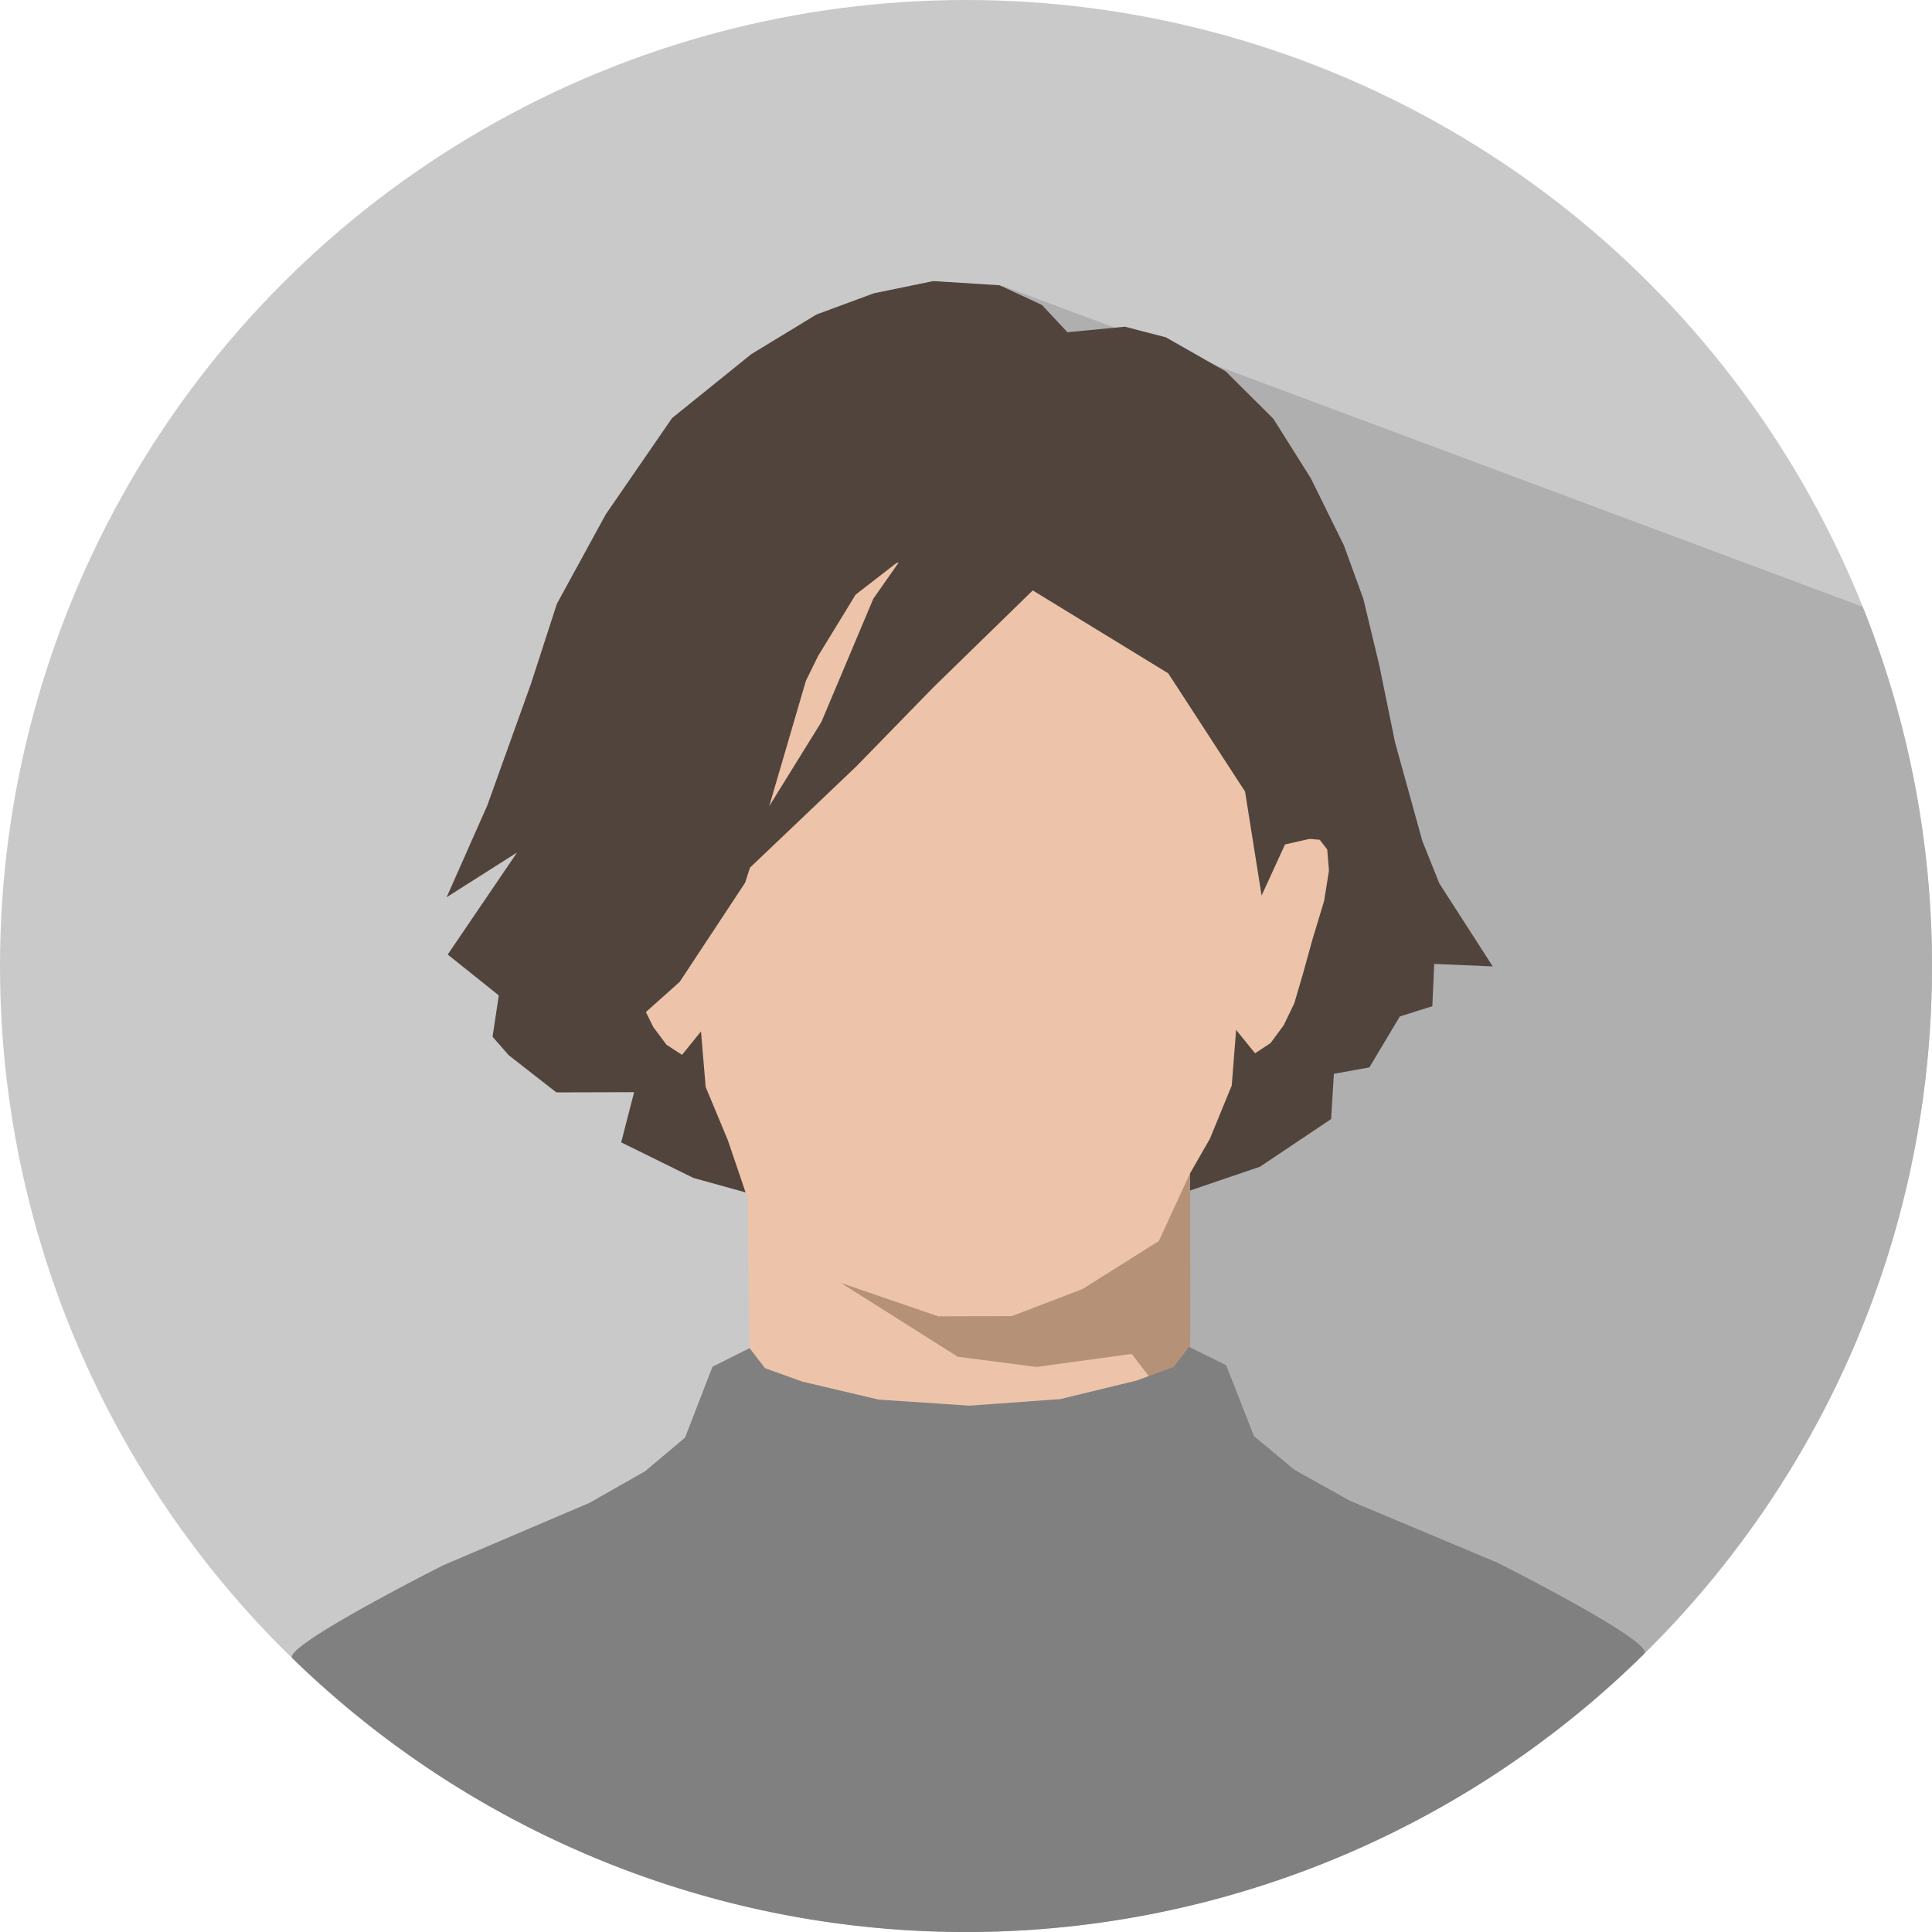 <svg xmlns="http://www.w3.org/2000/svg" viewBox="0 0 789.92 789.92"><defs><style>.cls-1{fill:#c9c9c9;}.cls-2{fill:#afafaf;}.cls-3{fill:#51443c;}.cls-4{fill:#edc4a9;}.cls-5{fill:#b59178;}.cls-6{fill:gray;}</style></defs><g id="レイヤー_2" data-name="レイヤー 2"><g id="_1" data-name="ﾑ1"><circle class="cls-1" cx="394.96" cy="394.96" r="394.96"/><path class="cls-2" d="M789.92,393.86a394,394,0,0,0-28.33-145.77L409.68,116.78l1.64,593.16,224.76-2.26C729.91,635.23,790.27,521.57,789.92,393.86Z"/><polygon class="cls-3" points="313.51 489.94 283.54 481.62 253.98 467.07 259.26 446.55 227.47 446.64 208 431.44 201.39 423.9 203.94 406.99 183.05 390.27 211.41 348.55 182.61 366.84 199.24 329.3 217.03 279.75 227.69 246.87 247.66 210.32 274.79 170.93 307.2 144.78 333.82 128.59 357.25 119.93 381.55 114.92 408.67 116.63 425.97 124.66 436.45 135.85 459.91 133.57 476.69 137.92 501.14 151.83 520.65 171.24 535.93 195.53 549.51 223.07 557.41 244.83 563.89 271.79 570.37 303.48 581.54 343.85 588.48 361.18 610.32 395.13 586.4 394.11 585.63 411.4 572.35 415.58 559.87 436.43 545.37 439.03 544.24 457.54 515.16 477.02 482.18 488.25 313.51 489.94"/><polyline class="cls-4" points="611.87 638.74 552.04 613.6 529.27 600.88 512.79 587.17 501.4 558.21 486.2 550.7 486.57 479.73 494.68 465.59 503.61 443.83 505.4 421.09 513.15 430.64 519.48 426.47 524.86 419.18 529.18 410.23 532.68 398.32 536.6 384.14 541.38 368.36 543.36 355.96 542.65 347.32 539.6 343.36 533.48 342.82 525.35 343.43 531.41 311.3 533.61 273.29 527.07 235.97 510.23 198.68 490.52 173.31 469.55 155.98 442.48 144.15 410.59 137.15 395.19 137.2 379.79 137.24 347.94 144.41 320.93 156.39 300.06 173.83 280.5 199.32 263.86 236.7 257.53 274.06 259.94 312.05 266.17 344.15 258.04 343.58 251.92 344.16 248.89 348.13 248.23 356.77 250.28 369.16 255.15 384.92 259.15 399.08 262.71 410.97 267.08 419.89 272.5 427.15 278.86 431.29 286.61 421.7 288.52 444.42 297.57 466.14 305.76 490.23 306.47 551.19 291.31 558.79 280.08 587.82 263.68 601.62 240.98 614.47 181.29 639.93"/><polygon class="cls-5" points="343.83 524.54 383.63 538.21 413.72 538.1 442.64 527.02 473.81 507.39 486.57 479.73 486.66 542.32 486.23 584.17 462.71 553.58 423.79 558.89 391.58 554.73 343.83 524.54"/><path class="cls-3" d="M525.36,345.28l10-2.29,10-24-12.14-99.54L500,168.5l-34.18-21.36-30.29-10-47.13-10.53-51.05,7.87-33.07,28.93-50.06,58.21-17.7,115.54.28,101,41.1-36.71,26.74-40.53,2-6.18,43.37-41.29L381.64,281l40.61-39.6,55.39,33.89,31.42,48.35,6.76,42.52,9.54-20.83M335.82,295.21,314.5,329.62l15-51.26,5-10.18,15.33-25.05,16.62-12.88,1-.27-10.37,14.78Z"/><path class="cls-6" d="M611.87,638.74,552,613.6l-22.77-12.72-16.48-13.71-11.39-29-15.2-7.51-6.26,8.22-15.29,5.6-31.18,7.57-37.07,2.67-37.08-2.47L328.1,564.9l-15.33-5.52-6.3-8.19-15.16,7.6-11.23,29-16.4,13.79L241,614.46l-59.69,25.47S114.87,673.4,119.57,678a394.75,394.75,0,0,0,552.69-1.85C677,671.42,611.87,638.74,611.87,638.74Z"/></g></g></svg>